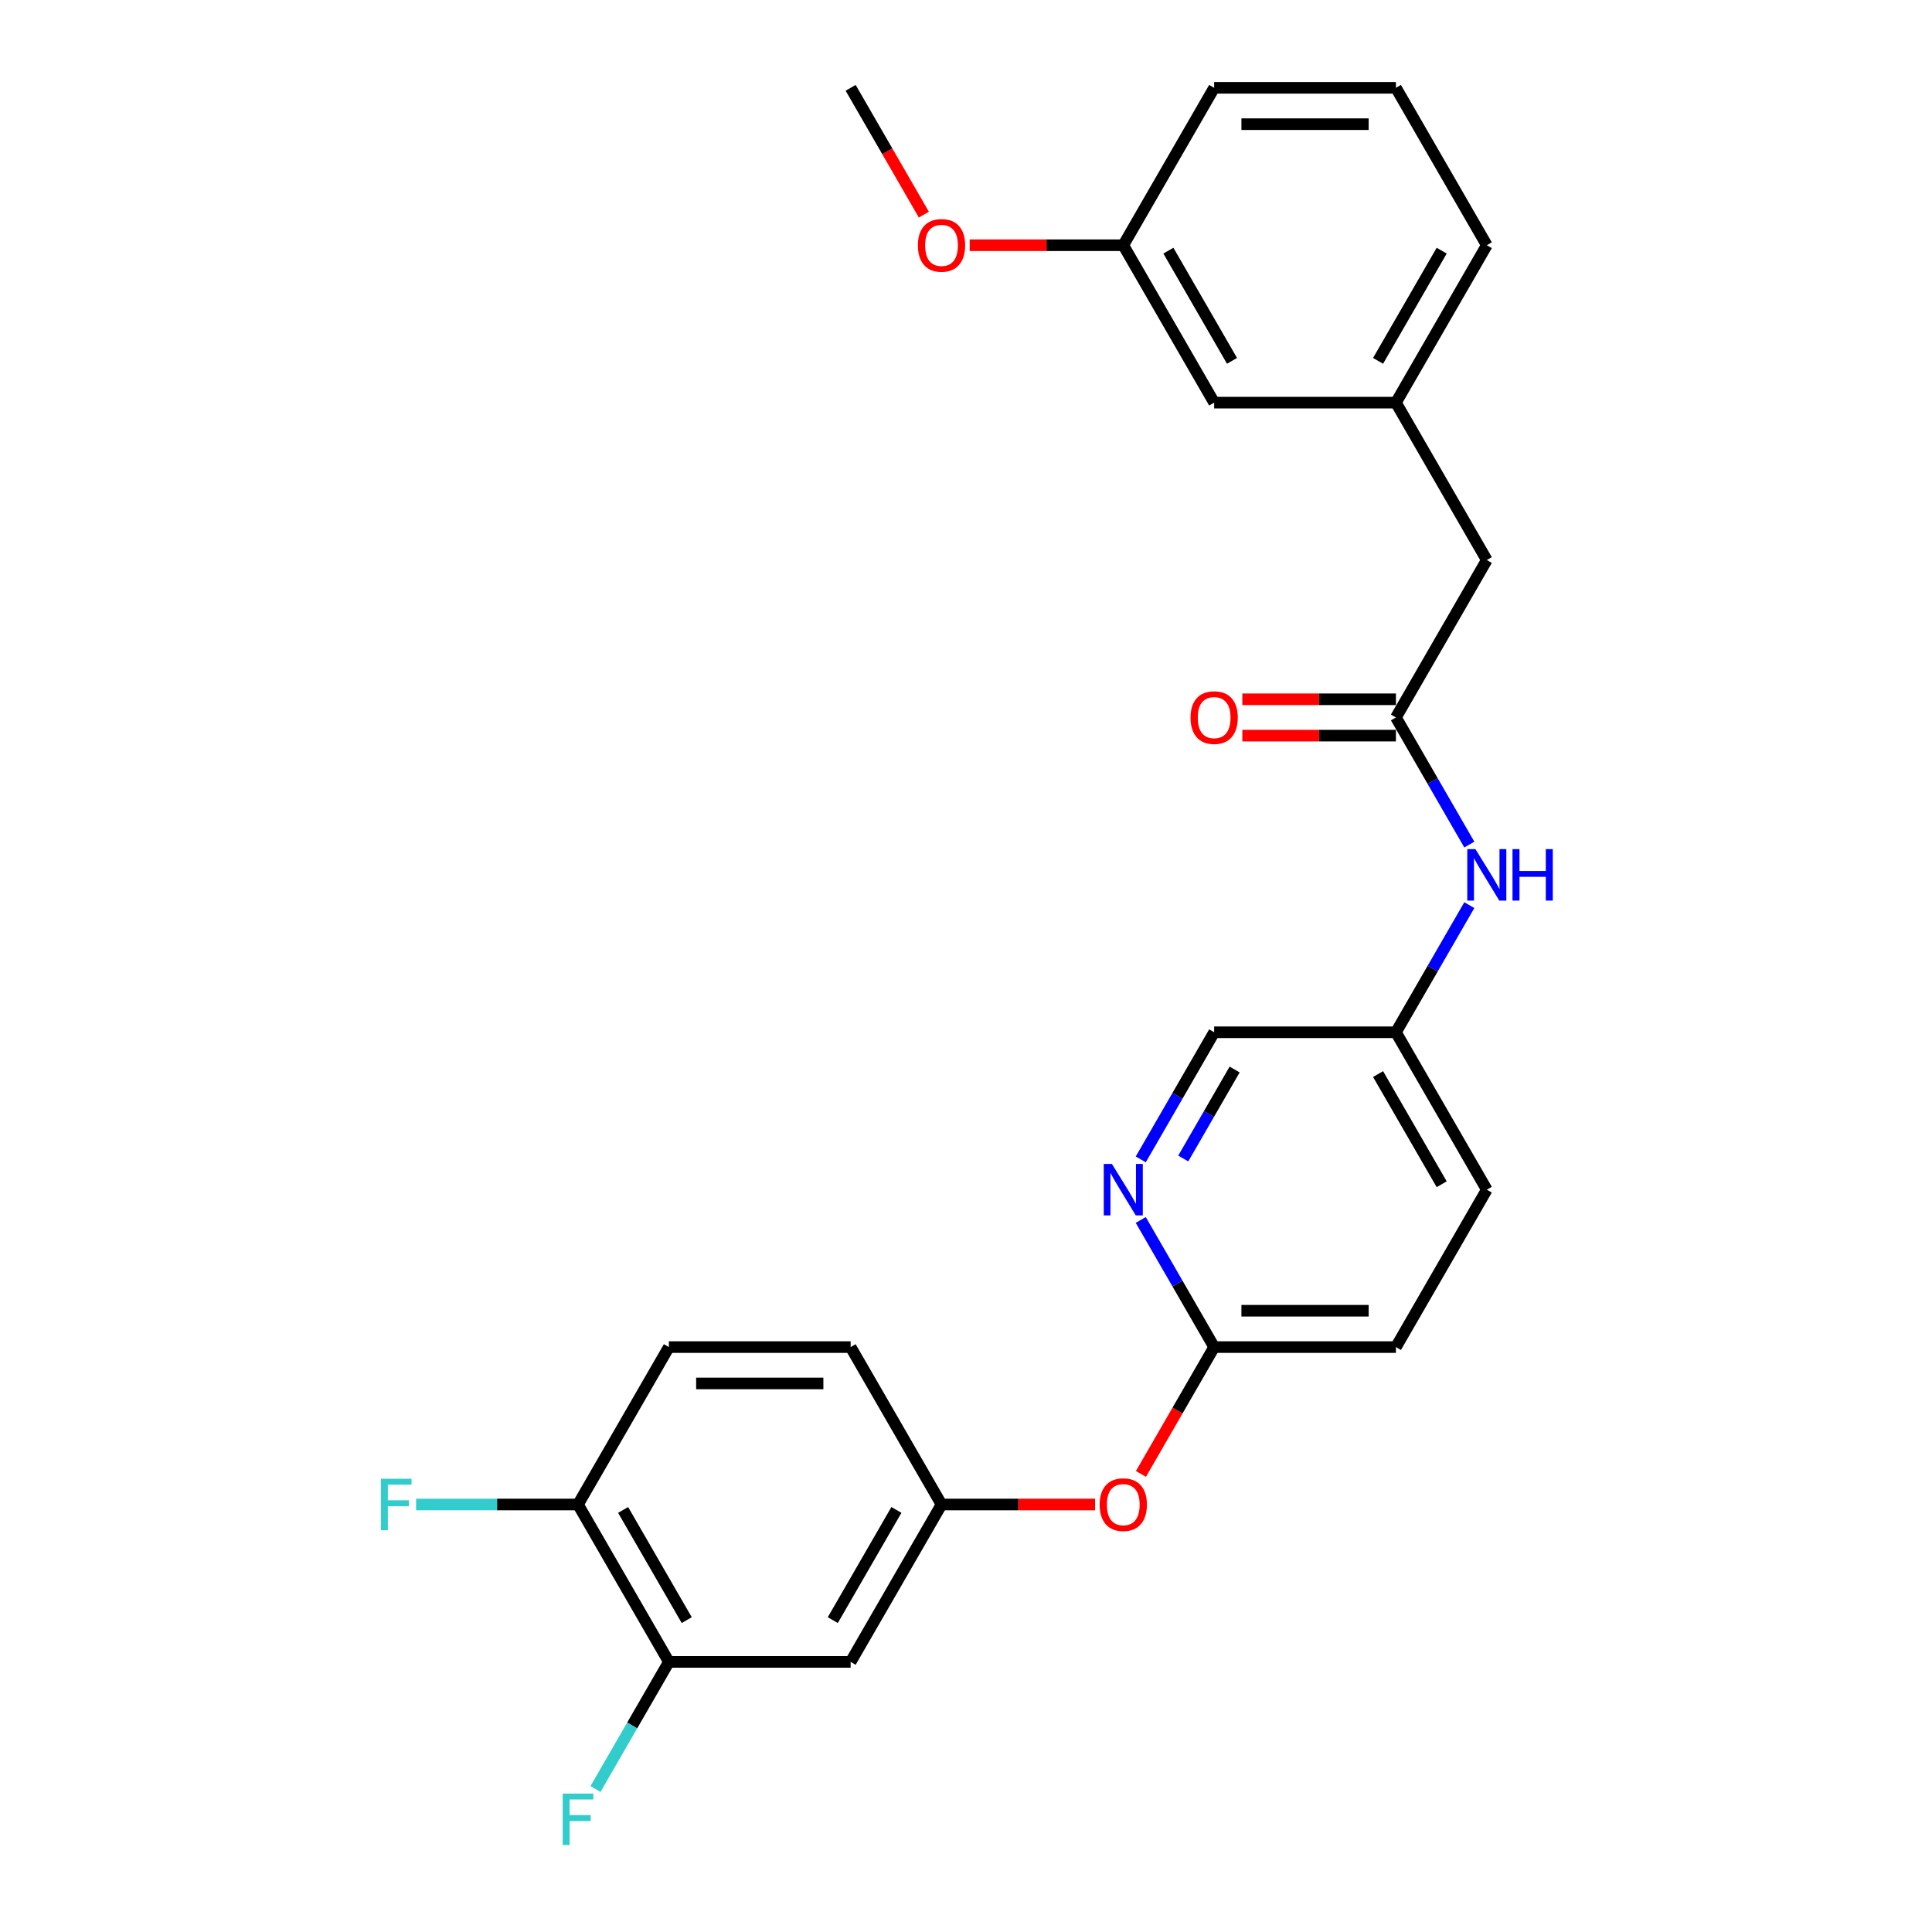 <?xml version='1.0' encoding='iso-8859-1'?>
<svg version='1.1' baseProfile='full'
              xmlns='http://www.w3.org/2000/svg'
                      xmlns:rdkit='http://www.rdkit.org/xml'
                      xmlns:xlink='http://www.w3.org/1999/xlink'
                  xml:space='preserve'
width='1000px' height='1000px' viewBox='0 0 1000 1000'>
<!-- END OF HEADER -->
<rect style='opacity:1.0;fill:#FFFFFF;stroke:none' width='1000' height='1000' x='0' y='0'> </rect>
<path class='bond-0' d='M 769.566,289.878 L 722.527,208.404' style='fill:none;fill-rule:evenodd;stroke:#000000;stroke-width:6px;stroke-linecap:butt;stroke-linejoin:miter;stroke-opacity:1' />
<path class='bond-1' d='M 769.566,289.878 L 722.527,371.353' style='fill:none;fill-rule:evenodd;stroke:#000000;stroke-width:6px;stroke-linecap:butt;stroke-linejoin:miter;stroke-opacity:1' />
<path class='bond-2' d='M 760.517,437.154 L 741.522,404.254' style='fill:none;fill-rule:evenodd;stroke:#0000FF;stroke-width:6px;stroke-linecap:butt;stroke-linejoin:miter;stroke-opacity:1' />
<path class='bond-2' d='M 741.522,404.254 L 722.527,371.353' style='fill:none;fill-rule:evenodd;stroke:#000000;stroke-width:6px;stroke-linecap:butt;stroke-linejoin:miter;stroke-opacity:1' />
<path class='bond-3' d='M 760.517,468.501 L 741.522,501.402' style='fill:none;fill-rule:evenodd;stroke:#0000FF;stroke-width:6px;stroke-linecap:butt;stroke-linejoin:miter;stroke-opacity:1' />
<path class='bond-3' d='M 741.522,501.402 L 722.527,534.302' style='fill:none;fill-rule:evenodd;stroke:#000000;stroke-width:6px;stroke-linecap:butt;stroke-linejoin:miter;stroke-opacity:1' />
<path class='bond-4' d='M 722.527,208.404 L 769.566,126.929' style='fill:none;fill-rule:evenodd;stroke:#000000;stroke-width:6px;stroke-linecap:butt;stroke-linejoin:miter;stroke-opacity:1' />
<path class='bond-4' d='M 713.288,186.775 L 746.215,129.742' style='fill:none;fill-rule:evenodd;stroke:#000000;stroke-width:6px;stroke-linecap:butt;stroke-linejoin:miter;stroke-opacity:1' />
<path class='bond-5' d='M 722.527,208.404 L 628.448,208.404' style='fill:none;fill-rule:evenodd;stroke:#000000;stroke-width:6px;stroke-linecap:butt;stroke-linejoin:miter;stroke-opacity:1' />
<path class='bond-6' d='M 722.527,361.945 L 682.778,361.945' style='fill:none;fill-rule:evenodd;stroke:#000000;stroke-width:6px;stroke-linecap:butt;stroke-linejoin:miter;stroke-opacity:1' />
<path class='bond-6' d='M 682.778,361.945 L 643.03,361.945' style='fill:none;fill-rule:evenodd;stroke:#FF0000;stroke-width:6px;stroke-linecap:butt;stroke-linejoin:miter;stroke-opacity:1' />
<path class='bond-6' d='M 722.527,380.761 L 682.778,380.761' style='fill:none;fill-rule:evenodd;stroke:#000000;stroke-width:6px;stroke-linecap:butt;stroke-linejoin:miter;stroke-opacity:1' />
<path class='bond-6' d='M 682.778,380.761 L 643.03,380.761' style='fill:none;fill-rule:evenodd;stroke:#FF0000;stroke-width:6px;stroke-linecap:butt;stroke-linejoin:miter;stroke-opacity:1' />
<path class='bond-7' d='M 769.566,126.929 L 722.527,45.455' style='fill:none;fill-rule:evenodd;stroke:#000000;stroke-width:6px;stroke-linecap:butt;stroke-linejoin:miter;stroke-opacity:1' />
<path class='bond-8' d='M 722.527,45.455 L 628.448,45.455' style='fill:none;fill-rule:evenodd;stroke:#000000;stroke-width:6px;stroke-linecap:butt;stroke-linejoin:miter;stroke-opacity:1' />
<path class='bond-8' d='M 708.415,64.27 L 642.56,64.27' style='fill:none;fill-rule:evenodd;stroke:#000000;stroke-width:6px;stroke-linecap:butt;stroke-linejoin:miter;stroke-opacity:1' />
<path class='bond-9' d='M 346.212,860.201 L 299.172,778.726' style='fill:none;fill-rule:evenodd;stroke:#000000;stroke-width:6px;stroke-linecap:butt;stroke-linejoin:miter;stroke-opacity:1' />
<path class='bond-9' d='M 355.451,838.572 L 322.523,781.539' style='fill:none;fill-rule:evenodd;stroke:#000000;stroke-width:6px;stroke-linecap:butt;stroke-linejoin:miter;stroke-opacity:1' />
<path class='bond-10' d='M 346.212,860.201 L 440.29,860.201' style='fill:none;fill-rule:evenodd;stroke:#000000;stroke-width:6px;stroke-linecap:butt;stroke-linejoin:miter;stroke-opacity:1' />
<path class='bond-11' d='M 346.212,860.201 L 327.216,893.101' style='fill:none;fill-rule:evenodd;stroke:#000000;stroke-width:6px;stroke-linecap:butt;stroke-linejoin:miter;stroke-opacity:1' />
<path class='bond-11' d='M 327.216,893.101 L 308.221,926.002' style='fill:none;fill-rule:evenodd;stroke:#33CCCC;stroke-width:6px;stroke-linecap:butt;stroke-linejoin:miter;stroke-opacity:1' />
<path class='bond-12' d='M 590.545,762.902 L 609.496,730.077' style='fill:none;fill-rule:evenodd;stroke:#FF0000;stroke-width:6px;stroke-linecap:butt;stroke-linejoin:miter;stroke-opacity:1' />
<path class='bond-12' d='M 609.496,730.077 L 628.448,697.251' style='fill:none;fill-rule:evenodd;stroke:#000000;stroke-width:6px;stroke-linecap:butt;stroke-linejoin:miter;stroke-opacity:1' />
<path class='bond-13' d='M 566.826,778.726 L 527.078,778.726' style='fill:none;fill-rule:evenodd;stroke:#FF0000;stroke-width:6px;stroke-linecap:butt;stroke-linejoin:miter;stroke-opacity:1' />
<path class='bond-13' d='M 527.078,778.726 L 487.33,778.726' style='fill:none;fill-rule:evenodd;stroke:#000000;stroke-width:6px;stroke-linecap:butt;stroke-linejoin:miter;stroke-opacity:1' />
<path class='bond-14' d='M 299.172,778.726 L 346.212,697.251' style='fill:none;fill-rule:evenodd;stroke:#000000;stroke-width:6px;stroke-linecap:butt;stroke-linejoin:miter;stroke-opacity:1' />
<path class='bond-15' d='M 299.172,778.726 L 257.27,778.726' style='fill:none;fill-rule:evenodd;stroke:#000000;stroke-width:6px;stroke-linecap:butt;stroke-linejoin:miter;stroke-opacity:1' />
<path class='bond-15' d='M 257.27,778.726 L 215.367,778.726' style='fill:none;fill-rule:evenodd;stroke:#33CCCC;stroke-width:6px;stroke-linecap:butt;stroke-linejoin:miter;stroke-opacity:1' />
<path class='bond-16' d='M 722.527,697.251 L 628.448,697.251' style='fill:none;fill-rule:evenodd;stroke:#000000;stroke-width:6px;stroke-linecap:butt;stroke-linejoin:miter;stroke-opacity:1' />
<path class='bond-16' d='M 708.415,678.436 L 642.56,678.436' style='fill:none;fill-rule:evenodd;stroke:#000000;stroke-width:6px;stroke-linecap:butt;stroke-linejoin:miter;stroke-opacity:1' />
<path class='bond-17' d='M 722.527,697.251 L 769.566,615.777' style='fill:none;fill-rule:evenodd;stroke:#000000;stroke-width:6px;stroke-linecap:butt;stroke-linejoin:miter;stroke-opacity:1' />
<path class='bond-18' d='M 628.448,697.251 L 609.453,664.351' style='fill:none;fill-rule:evenodd;stroke:#000000;stroke-width:6px;stroke-linecap:butt;stroke-linejoin:miter;stroke-opacity:1' />
<path class='bond-18' d='M 609.453,664.351 L 590.458,631.45' style='fill:none;fill-rule:evenodd;stroke:#0000FF;stroke-width:6px;stroke-linecap:butt;stroke-linejoin:miter;stroke-opacity:1' />
<path class='bond-19' d='M 590.458,600.103 L 609.453,567.203' style='fill:none;fill-rule:evenodd;stroke:#0000FF;stroke-width:6px;stroke-linecap:butt;stroke-linejoin:miter;stroke-opacity:1' />
<path class='bond-19' d='M 609.453,567.203 L 628.448,534.302' style='fill:none;fill-rule:evenodd;stroke:#000000;stroke-width:6px;stroke-linecap:butt;stroke-linejoin:miter;stroke-opacity:1' />
<path class='bond-19' d='M 612.451,599.641 L 625.748,576.611' style='fill:none;fill-rule:evenodd;stroke:#0000FF;stroke-width:6px;stroke-linecap:butt;stroke-linejoin:miter;stroke-opacity:1' />
<path class='bond-19' d='M 625.748,576.611 L 639.044,553.58' style='fill:none;fill-rule:evenodd;stroke:#000000;stroke-width:6px;stroke-linecap:butt;stroke-linejoin:miter;stroke-opacity:1' />
<path class='bond-20' d='M 628.448,534.302 L 722.527,534.302' style='fill:none;fill-rule:evenodd;stroke:#000000;stroke-width:6px;stroke-linecap:butt;stroke-linejoin:miter;stroke-opacity:1' />
<path class='bond-21' d='M 722.527,534.302 L 769.566,615.777' style='fill:none;fill-rule:evenodd;stroke:#000000;stroke-width:6px;stroke-linecap:butt;stroke-linejoin:miter;stroke-opacity:1' />
<path class='bond-21' d='M 713.288,555.931 L 746.215,612.964' style='fill:none;fill-rule:evenodd;stroke:#000000;stroke-width:6px;stroke-linecap:butt;stroke-linejoin:miter;stroke-opacity:1' />
<path class='bond-22' d='M 346.212,697.251 L 440.29,697.251' style='fill:none;fill-rule:evenodd;stroke:#000000;stroke-width:6px;stroke-linecap:butt;stroke-linejoin:miter;stroke-opacity:1' />
<path class='bond-22' d='M 360.323,716.067 L 426.179,716.067' style='fill:none;fill-rule:evenodd;stroke:#000000;stroke-width:6px;stroke-linecap:butt;stroke-linejoin:miter;stroke-opacity:1' />
<path class='bond-23' d='M 440.29,697.251 L 487.33,778.726' style='fill:none;fill-rule:evenodd;stroke:#000000;stroke-width:6px;stroke-linecap:butt;stroke-linejoin:miter;stroke-opacity:1' />
<path class='bond-24' d='M 487.33,778.726 L 440.29,860.201' style='fill:none;fill-rule:evenodd;stroke:#000000;stroke-width:6px;stroke-linecap:butt;stroke-linejoin:miter;stroke-opacity:1' />
<path class='bond-24' d='M 463.979,781.539 L 431.051,838.572' style='fill:none;fill-rule:evenodd;stroke:#000000;stroke-width:6px;stroke-linecap:butt;stroke-linejoin:miter;stroke-opacity:1' />
<path class='bond-25' d='M 628.448,45.455 L 581.409,126.929' style='fill:none;fill-rule:evenodd;stroke:#000000;stroke-width:6px;stroke-linecap:butt;stroke-linejoin:miter;stroke-opacity:1' />
<path class='bond-26' d='M 581.409,126.929 L 628.448,208.404' style='fill:none;fill-rule:evenodd;stroke:#000000;stroke-width:6px;stroke-linecap:butt;stroke-linejoin:miter;stroke-opacity:1' />
<path class='bond-26' d='M 604.759,129.742 L 637.687,186.775' style='fill:none;fill-rule:evenodd;stroke:#000000;stroke-width:6px;stroke-linecap:butt;stroke-linejoin:miter;stroke-opacity:1' />
<path class='bond-27' d='M 581.409,126.929 L 541.66,126.929' style='fill:none;fill-rule:evenodd;stroke:#000000;stroke-width:6px;stroke-linecap:butt;stroke-linejoin:miter;stroke-opacity:1' />
<path class='bond-27' d='M 541.66,126.929 L 501.912,126.929' style='fill:none;fill-rule:evenodd;stroke:#FF0000;stroke-width:6px;stroke-linecap:butt;stroke-linejoin:miter;stroke-opacity:1' />
<path class='bond-28' d='M 478.194,111.105 L 459.242,78.28' style='fill:none;fill-rule:evenodd;stroke:#FF0000;stroke-width:6px;stroke-linecap:butt;stroke-linejoin:miter;stroke-opacity:1' />
<path class='bond-28' d='M 459.242,78.28 L 440.29,45.455' style='fill:none;fill-rule:evenodd;stroke:#000000;stroke-width:6px;stroke-linecap:butt;stroke-linejoin:miter;stroke-opacity:1' />
<path  class='atom-1' d='M 763.677 439.506
L 772.407 453.618
Q 773.273 455.01, 774.665 457.532
Q 776.058 460.053, 776.133 460.203
L 776.133 439.506
L 779.67 439.506
L 779.67 466.149
L 776.02 466.149
L 766.65 450.72
Q 765.558 448.914, 764.392 446.844
Q 763.263 444.774, 762.924 444.135
L 762.924 466.149
L 759.462 466.149
L 759.462 439.506
L 763.677 439.506
' fill='#0000FF'/>
<path  class='atom-1' d='M 782.869 439.506
L 786.481 439.506
L 786.481 450.833
L 800.104 450.833
L 800.104 439.506
L 803.717 439.506
L 803.717 466.149
L 800.104 466.149
L 800.104 453.844
L 786.481 453.844
L 786.481 466.149
L 782.869 466.149
L 782.869 439.506
' fill='#0000FF'/>
<path  class='atom-4' d='M 616.218 371.428
Q 616.218 365.031, 619.379 361.456
Q 622.54 357.881, 628.448 357.881
Q 634.356 357.881, 637.517 361.456
Q 640.678 365.031, 640.678 371.428
Q 640.678 377.901, 637.48 381.589
Q 634.281 385.239, 628.448 385.239
Q 622.577 385.239, 619.379 381.589
Q 616.218 377.939, 616.218 371.428
M 628.448 382.228
Q 632.512 382.228, 634.695 379.519
Q 636.915 376.772, 636.915 371.428
Q 636.915 366.197, 634.695 363.563
Q 632.512 360.891, 628.448 360.891
Q 624.384 360.891, 622.163 363.526
Q 619.981 366.16, 619.981 371.428
Q 619.981 376.81, 622.163 379.519
Q 624.384 382.228, 628.448 382.228
' fill='#FF0000'/>
<path  class='atom-8' d='M 569.178 778.801
Q 569.178 772.404, 572.339 768.829
Q 575.5 765.254, 581.409 765.254
Q 587.317 765.254, 590.478 768.829
Q 593.639 772.404, 593.639 778.801
Q 593.639 785.274, 590.44 788.962
Q 587.241 792.612, 581.409 792.612
Q 575.538 792.612, 572.339 788.962
Q 569.178 785.312, 569.178 778.801
M 581.409 789.602
Q 585.473 789.602, 587.655 786.892
Q 589.876 784.145, 589.876 778.801
Q 589.876 773.571, 587.655 770.936
Q 585.473 768.264, 581.409 768.264
Q 577.344 768.264, 575.124 770.899
Q 572.941 773.533, 572.941 778.801
Q 572.941 784.183, 575.124 786.892
Q 577.344 789.602, 581.409 789.602
' fill='#FF0000'/>
<path  class='atom-12' d='M 575.519 602.455
L 584.25 616.567
Q 585.115 617.959, 586.508 620.481
Q 587.9 623.002, 587.975 623.153
L 587.975 602.455
L 591.513 602.455
L 591.513 629.098
L 587.862 629.098
L 578.492 613.669
Q 577.401 611.863, 576.234 609.793
Q 575.105 607.724, 574.767 607.084
L 574.767 629.098
L 571.304 629.098
L 571.304 602.455
L 575.519 602.455
' fill='#0000FF'/>
<path  class='atom-20' d='M 197.172 765.404
L 213.015 765.404
L 213.015 768.453
L 200.747 768.453
L 200.747 776.543
L 211.66 776.543
L 211.66 779.629
L 200.747 779.629
L 200.747 792.048
L 197.172 792.048
L 197.172 765.404
' fill='#33CCCC'/>
<path  class='atom-21' d='M 291.251 928.354
L 307.094 928.354
L 307.094 931.402
L 294.826 931.402
L 294.826 939.493
L 305.739 939.493
L 305.739 942.578
L 294.826 942.578
L 294.826 954.997
L 291.251 954.997
L 291.251 928.354
' fill='#33CCCC'/>
<path  class='atom-25' d='M 475.1 127.004
Q 475.1 120.607, 478.261 117.032
Q 481.422 113.457, 487.33 113.457
Q 493.238 113.457, 496.399 117.032
Q 499.56 120.607, 499.56 127.004
Q 499.56 133.477, 496.361 137.165
Q 493.163 140.815, 487.33 140.815
Q 481.459 140.815, 478.261 137.165
Q 475.1 133.515, 475.1 127.004
M 487.33 137.805
Q 491.394 137.805, 493.577 135.095
Q 495.797 132.348, 495.797 127.004
Q 495.797 121.774, 493.577 119.139
Q 491.394 116.468, 487.33 116.468
Q 483.266 116.468, 481.045 119.102
Q 478.863 121.736, 478.863 127.004
Q 478.863 132.386, 481.045 135.095
Q 483.266 137.805, 487.33 137.805
' fill='#FF0000'/>
</svg>
